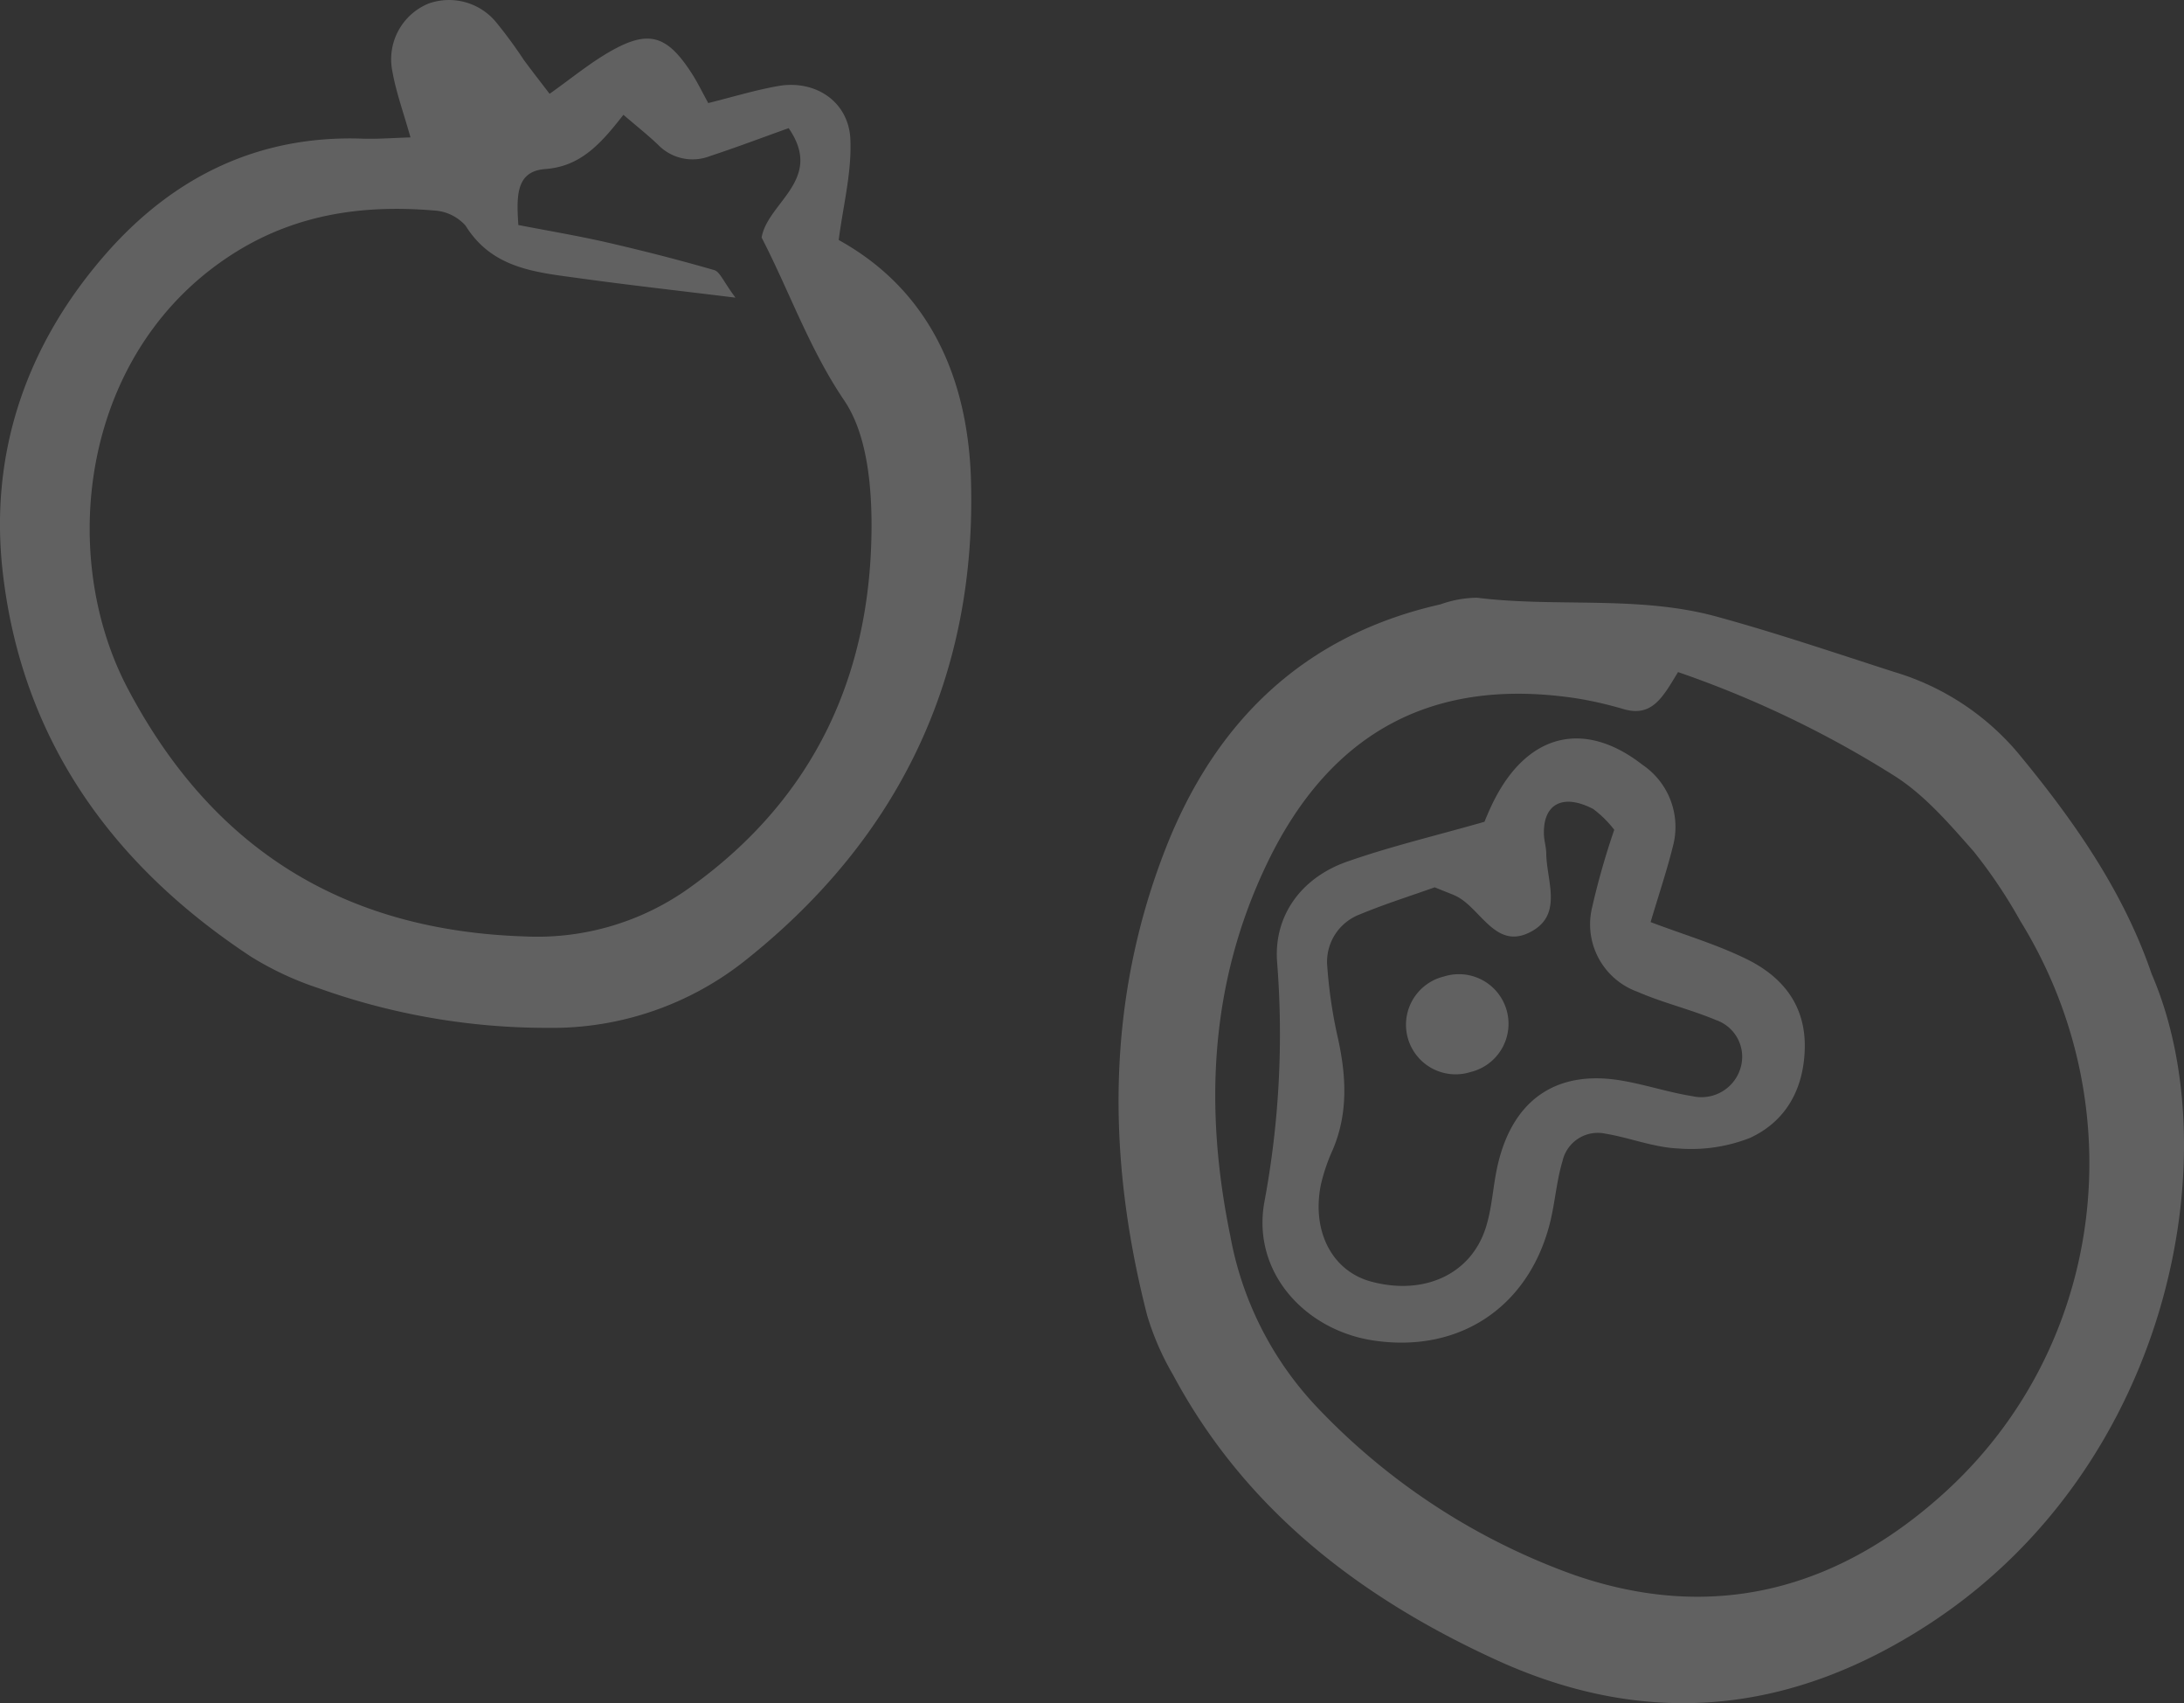 <svg xmlns="http://www.w3.org/2000/svg" xmlns:xlink="http://www.w3.org/1999/xlink" width="196.711" height="153.373" viewBox="0 0 196.711 153.373">
  <rect x="0" y="0" width="196.711" height="153.373" fill="#333333" stroke="none"/>
  <defs>
    <clipPath id="clip-path">
      <rect id="Rectangle_506" data-name="Rectangle 506" width="196.711" height="153.373" fill="#fff"/>
    </clipPath>
  </defs>
  <g id="Group_633" data-name="Group 633" opacity="0.23">
    <g id="Group_632" data-name="Group 632" transform="translate(0 0)" clip-path="url(#clip-path)">
      <path id="Path_911" data-name="Path 911" d="M118.286,47.405c7.01,16.261,1.674,44.269-19.963,58.444-12.546,8.216-25.547,9.5-39.116,3.279-12.223-5.6-22.572-13.513-29.078-25.659a24.449,24.449,0,0,1-2.337-5.38C24.157,63.9,24.081,49.762,29.5,35.981c4.482-11.388,12.458-19.129,24.713-21.889a10.106,10.106,0,0,1,3.291-.6c7.166.891,14.511-.228,21.561,1.694,5.4,1.474,10.717,3.287,16.049,5a23.27,23.27,0,0,1,11.108,7.274c5.021,6.071,9.514,12.474,12.059,19.939M75.615,20.188c-1.378,2.269-2.329,4.062-4.861,3.347a34.962,34.962,0,0,0-4.082-.951C53.658,20.547,44.344,25.5,38.624,37.363c-5.213,10.817-5.7,22.112-3.331,33.628a30.309,30.309,0,0,0,7.917,15.514,59.547,59.547,0,0,0,23.027,14.979c12.694,4.406,23.93,1.214,33.444-7.461,14.451-13.173,17.036-34.81,6.754-51.438a45.131,45.131,0,0,0-4.206-6.263c-2.2-2.492-4.466-5.141-7.242-6.862a93.5,93.5,0,0,0-19.372-9.271" transform="translate(75.525 40.333)" fill="#fff"/>
      <path id="Path_912" data-name="Path 912" d="M75.549,21.616c8.36,4.621,11.647,12.7,11.907,21.625.507,17.575-6.383,32.126-20.227,43.166a27.944,27.944,0,0,1-17.906,6.151A61.071,61.071,0,0,1,28.74,89a28.443,28.443,0,0,1-6.079-2.82C10.079,77.916,1.934,66.56.237,51.422c-1.206-10.8,2.225-20.551,9.419-28.7C15.679,15.909,23.3,12.162,32.627,12.485c1.354.048,2.716-.064,4.346-.112-.627-2.233-1.3-4.07-1.634-5.963a5.42,5.42,0,0,1,3.287-6.1,5.5,5.5,0,0,1,6.083,1.718,41.732,41.732,0,0,1,2.48,3.379c.643.875,1.314,1.73,2.313,3.04,1.925-1.362,3.583-2.736,5.424-3.795,3.531-2.029,5.189-1.5,7.473,2.1.439.7.8,1.442,1.394,2.528,2.1-.519,4.178-1.158,6.3-1.534,3.347-.587,6.355,1.4,6.5,4.805.132,2.98-.659,6-1.05,9.059m-28.863-1.35c2.564.5,5.28.951,7.957,1.562,3.255.747,6.491,1.574,9.694,2.5.515.148.819,1.019,1.913,2.48-5.384-.663-9.726-1.146-14.052-1.746-3.866-.535-7.833-.835-10.253-4.733a4.1,4.1,0,0,0-2.864-1.37c-6.255-.523-12.215.284-17.739,3.683C7.311,31.291,5.086,49.832,11.509,62.007c7.637,14.483,19.5,21.813,35.813,22.32a23.526,23.526,0,0,0,14.963-4.51C73.368,71.833,78.481,60.74,78.5,47.34c0-3.811-.443-8.3-2.46-11.28C72.9,31.426,71.131,26.3,68.6,21.389c.543-3.179,5.648-5.213,2.433-9.85-2.389.855-4.721,1.738-7.086,2.516a4.322,4.322,0,0,1-4.649-.995c-.923-.887-1.933-1.682-3.147-2.724-2.053,2.636-3.874,4.657-7.038,4.885-2.64.2-2.6,2.389-2.425,5.045" transform="translate(-0.001 0.001)" fill="#fff"/>
      <path id="Path_913" data-name="Path 913" d="M48.463,24.152c.084-.2.387-.959.747-1.694,3.052-6.247,8.2-7.561,13.493-3.431a6.749,6.749,0,0,1,2.716,7.393c-.531,2.137-1.238,4.23-1.993,6.766C66.485,34.341,69.4,35.2,72.1,36.53c3.179,1.566,5.272,4.1,5.213,7.945-.064,3.695-1.674,6.642-4.945,8.148a14.489,14.489,0,0,1-6.455.947c-2.2-.092-4.358-.971-6.563-1.334A3.257,3.257,0,0,0,55.493,54.7c-.559,1.861-.679,3.854-1.174,5.74-1.969,7.513-8.224,11.583-15.885,10.417-6.155-.939-10.964-6.175-9.786-12.51a82.257,82.257,0,0,0,1.138-21.565c-.316-4.142,2.149-7.581,6.287-9.035,3.9-1.37,7.941-2.325,12.39-3.595m-4.482,5.9c-2.121.759-4.506,1.506-6.806,2.464a4.563,4.563,0,0,0-2.868,4.7,42.983,42.983,0,0,0,.995,6.591c.719,3.355.871,6.635-.5,9.87a16.5,16.5,0,0,0-1.078,3.171c-.839,4.226,1.046,7.777,4.541,8.712,4.693,1.258,8.9-.6,10.281-4.749.611-1.837.671-3.846,1.11-5.748C51,49.228,54.881,46.508,60.649,47.43c2.2.352,4.338,1.082,6.535,1.43A3.673,3.673,0,0,0,71.6,46.032a3.493,3.493,0,0,0-2.273-4.022c-2.313-.971-4.789-1.55-7.086-2.552a6.455,6.455,0,0,1-4.122-7.421,68.558,68.558,0,0,1,2.033-7.166A9.784,9.784,0,0,0,58.257,23c-2.744-1.43-4.541-.451-4.438,2.321.02.559.2,1.11.208,1.662.02,2.413,1.466,5.384-1.182,6.958-3.331,1.981-4.645-1.985-6.954-3.108-.252-.124-.515-.212-1.909-.779" transform="translate(85.242 49.85)" fill="#fff"/>
      <path id="Path_914" data-name="Path 914" d="M35.043,22.141a4.467,4.467,0,1,1,2.4,8.6,4.467,4.467,0,1,1-2.4-8.6" transform="translate(95.011 65.794)" fill="#fff"/>
    </g>
  </g>
</svg>
